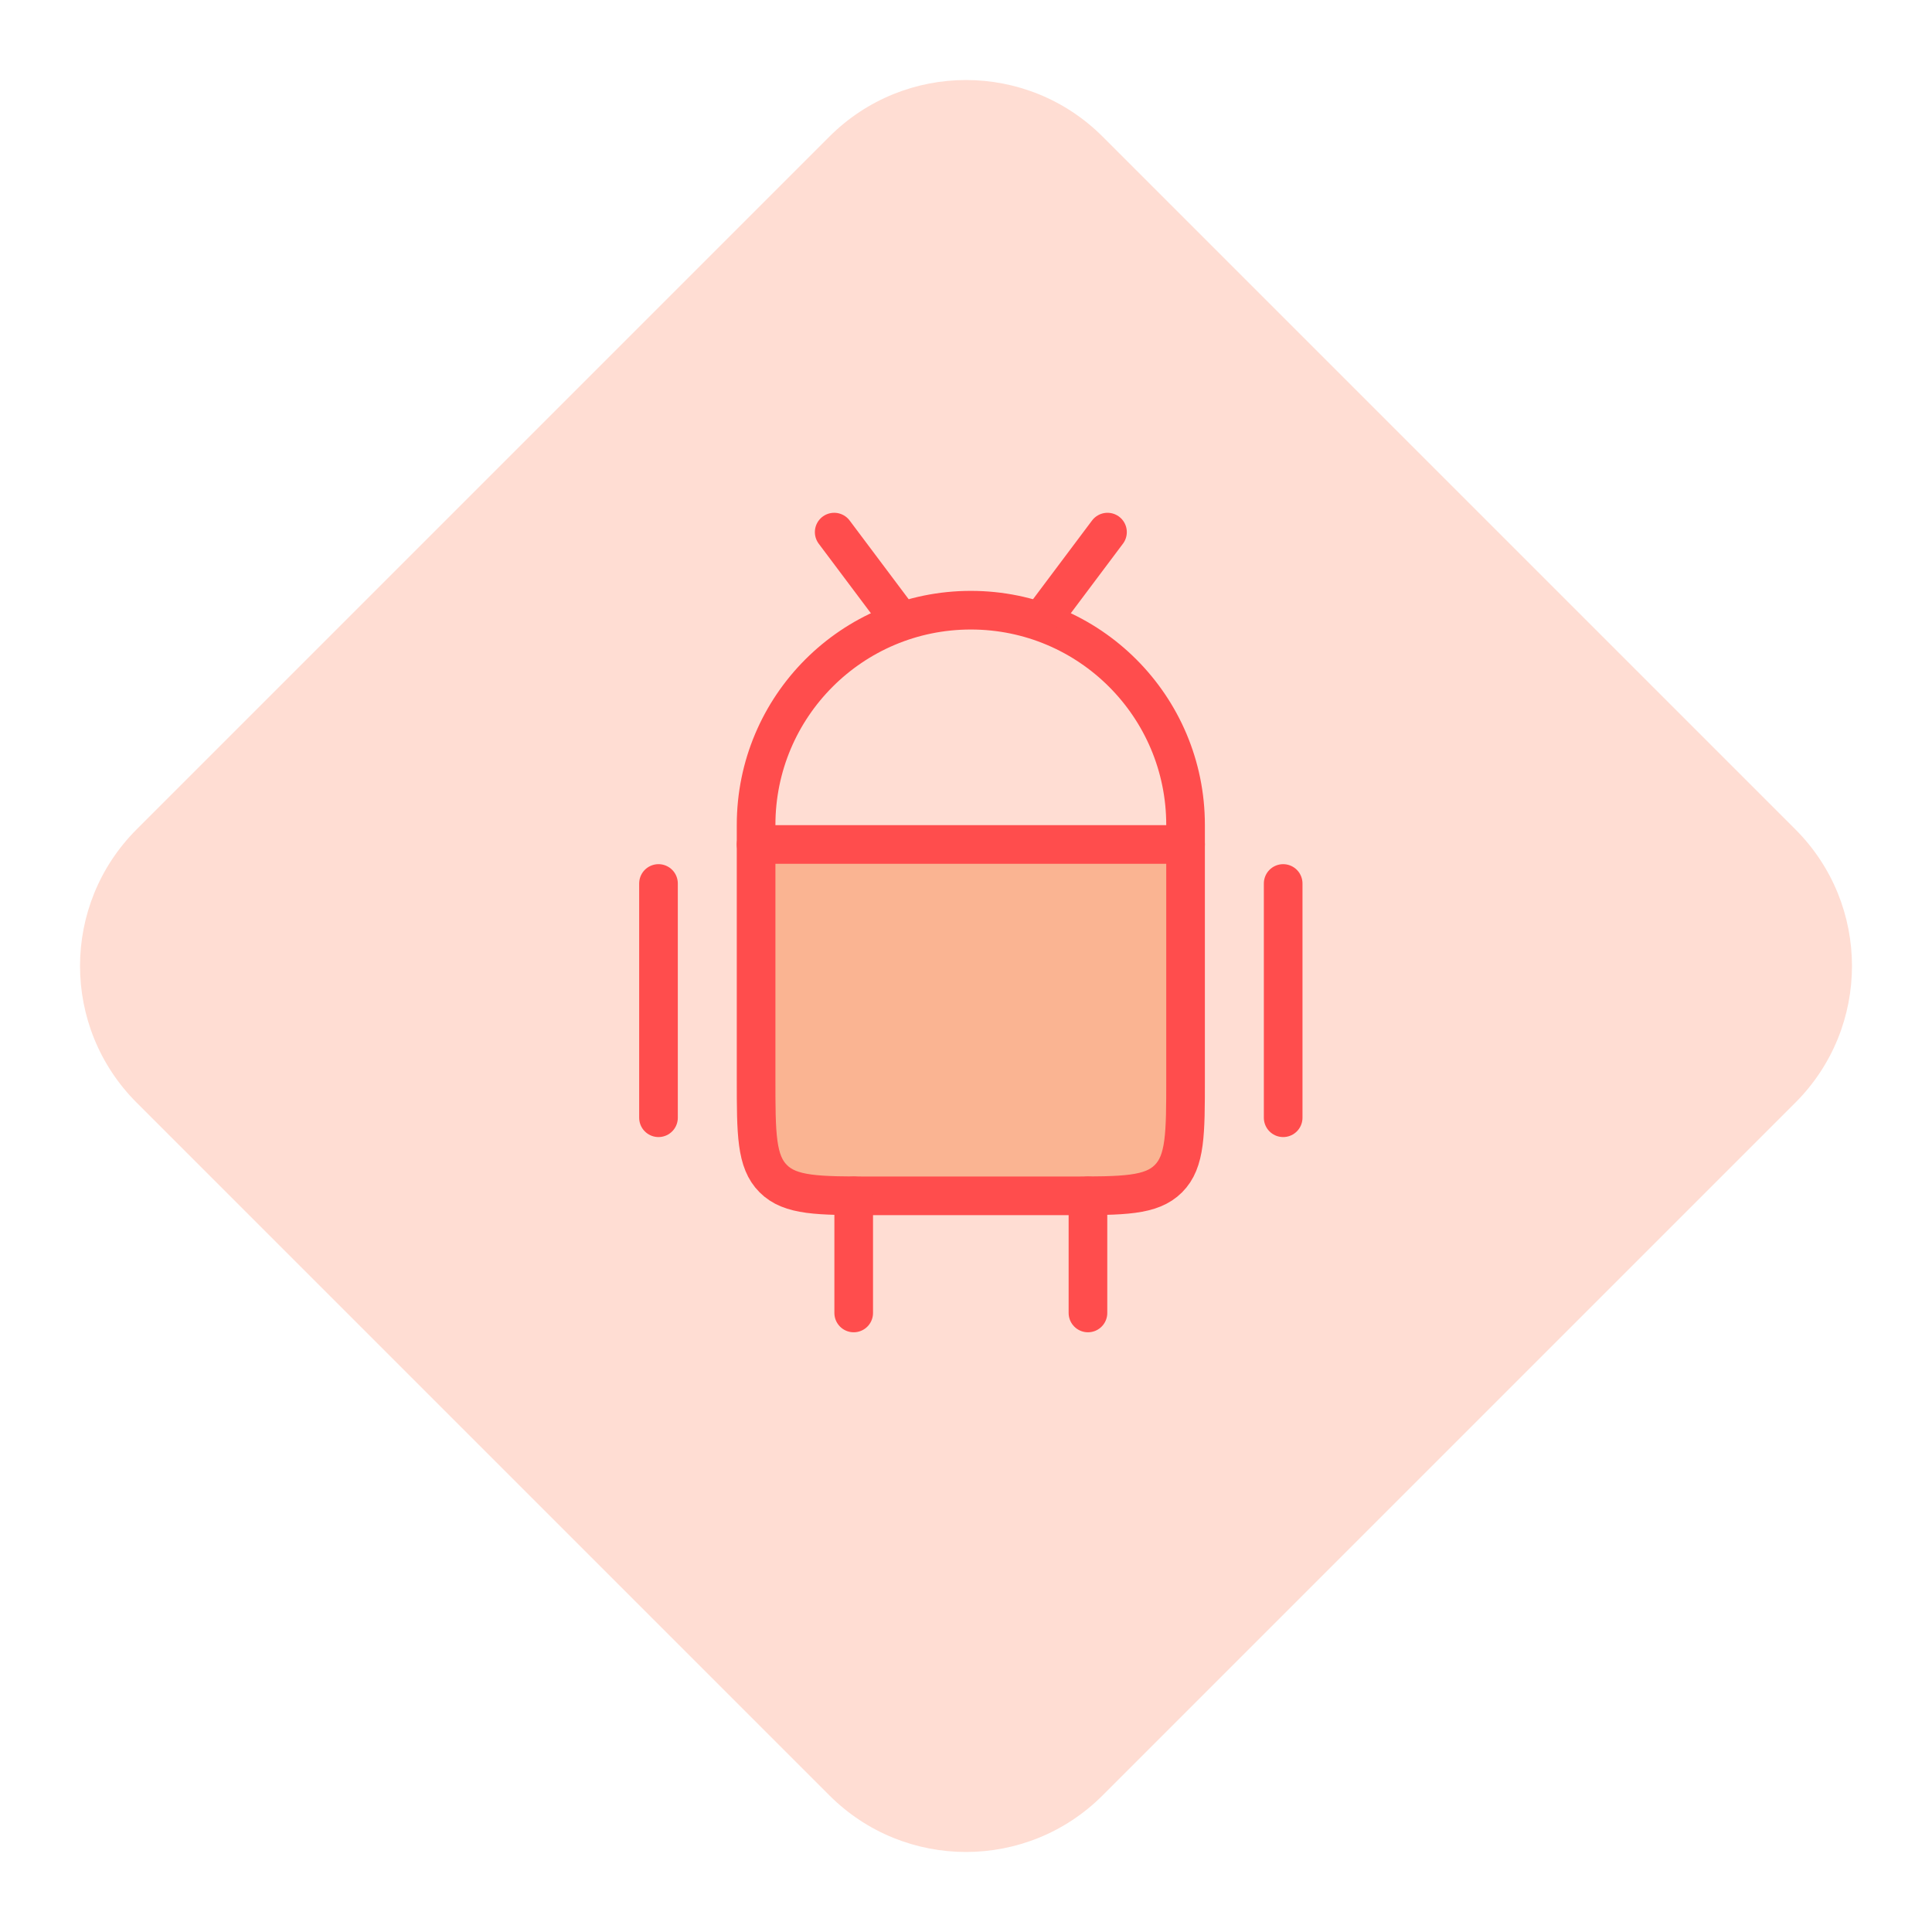 <svg fill="none" height="200" viewBox="0 0 200 200" width="200" xmlns="http://www.w3.org/2000/svg" xmlns:xlink="http://www.w3.org/1999/xlink"><clipPath id="a"><path d="m0 0h200v200h-200z"/></clipPath><g clip-path="url(#a)"><path d="m85.858 14.142c7.81-7.81 20.474-7.81 28.284 0l71.716 71.716c7.81 7.81 7.81 20.474 0 28.284l-71.716 71.716c-7.81 7.81-20.474 7.81-28.284 0l-71.716-71.716c-7.81-7.81-7.81-20.474 0-28.284z" fill="#ffddd3"/><path d="m90.396 123.792h20.208c5.716 0 8.574 0 10.35-1.776 1.775-1.776 1.775-4.634 1.775-10.349v-24.25h-44.458v24.25c0 5.715 0 8.573 1.776 10.349 1.776 1.776 4.634 1.776 10.349 1.776z" fill="#f37631" opacity=".4"/><g stroke="#ff4d4d" stroke-width="4"><path d="m78.271 85.396c0-12.277 9.952-22.229 22.229-22.229 12.277 0 22.229 9.952 22.229 22.229v26.271c0 5.715 0 8.573-1.775 10.349-1.776 1.775-4.634 1.776-10.35 1.776h-20.208c-5.716 0-8.574-.001-10.349-1.776-1.776-1.776-1.776-4.634-1.776-10.349z"/><path d="m132.833 91.458v24.25" stroke-linecap="round" stroke-linejoin="round"/><path d="m112.625 123.792v12.125" stroke-linecap="round" stroke-linejoin="round"/><path d="m88.375 123.792v12.125" stroke-linecap="round" stroke-linejoin="round"/><path d="m68.167 91.458v24.25" stroke-linecap="round" stroke-linejoin="round"/><path d="m92.417 63.167-6.062-8.083m22.229 8.083 6.063-8.083" stroke-linecap="round" stroke-linejoin="round"/><path d="m78.271 87.417h44.458" stroke-linecap="round" stroke-linejoin="round"/></g></g></svg>